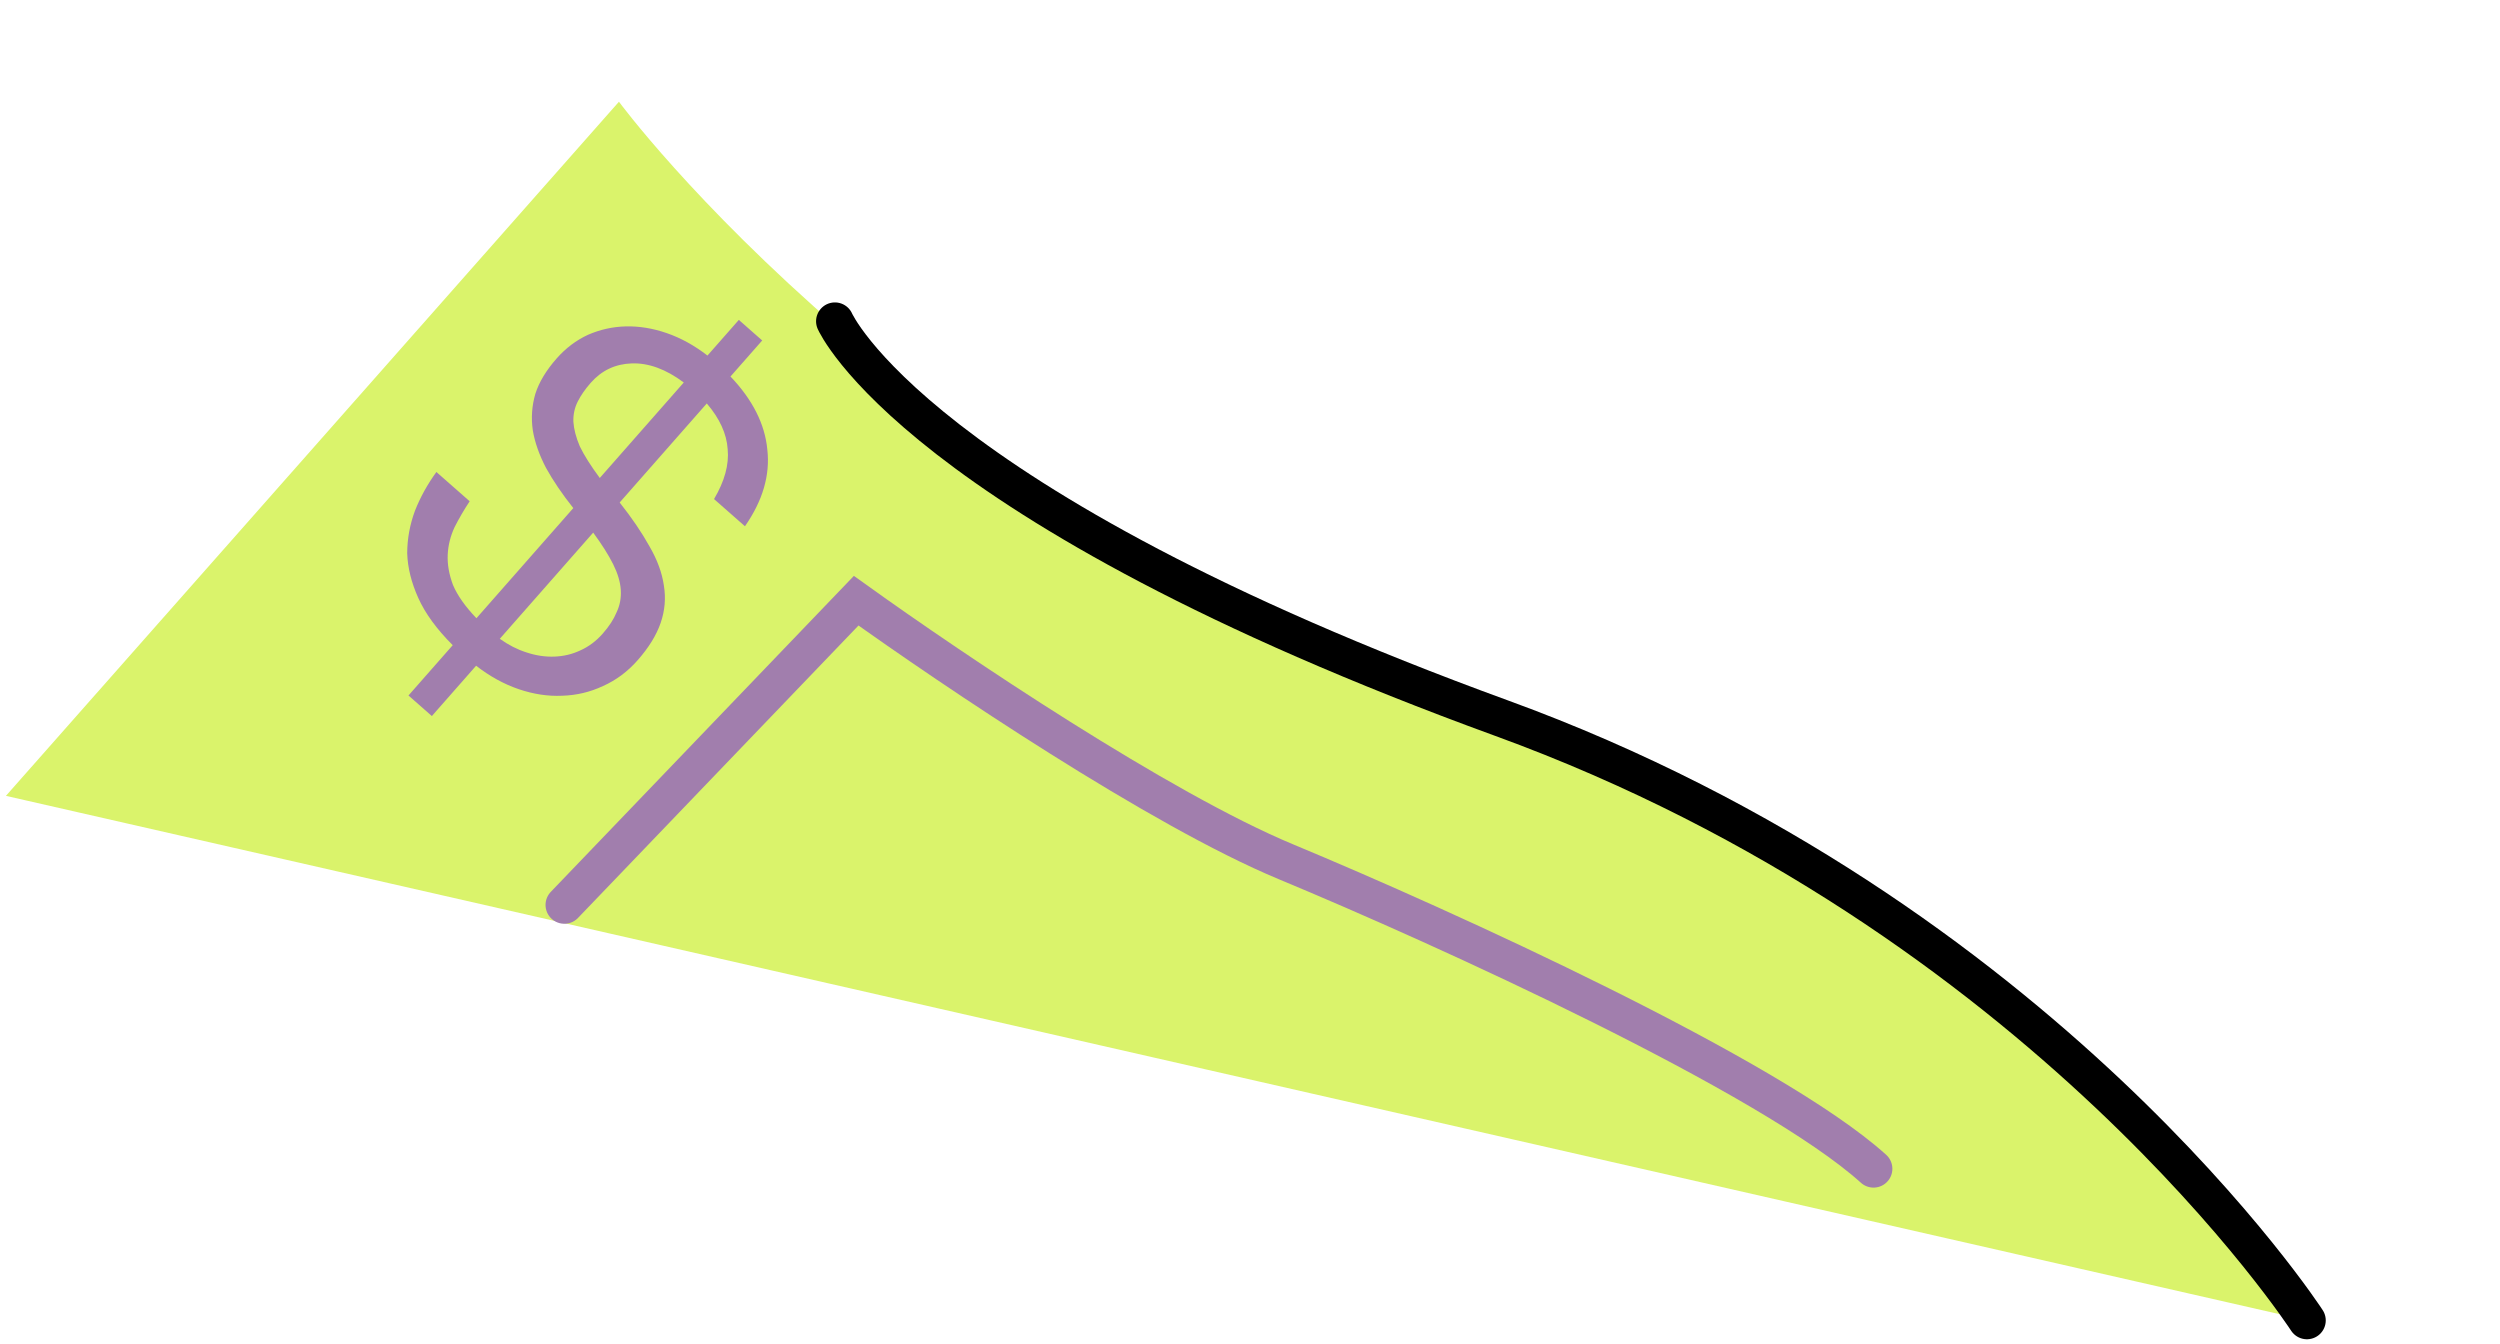 <?xml version="1.0" encoding="UTF-8"?> <svg xmlns="http://www.w3.org/2000/svg" width="199" height="107" viewBox="0 0 199 107" fill="none"><path d="M49.269 8.097L0.472 63.35L183.63 105.105C183.63 105.105 162.767 72.926 119.534 57.168C72.813 40.139 49.269 8.097 49.269 8.097Z" fill="#DAF36B"></path><path d="M66.459 25.572C66.459 25.572 72.813 40.139 119.534 57.168C162.767 72.926 183.63 105.105 183.63 105.105" stroke="black" stroke-width="3" stroke-linecap="round"></path><path d="M44.924 72.032L68.152 47.816C75.931 53.392 92.305 64.418 102.369 68.601C114.949 73.83 140.976 85.665 149.133 93.034" stroke="#A17EAD" stroke-width="3" stroke-linecap="round"></path><path d="M36.037 51.356C34.766 50.088 33.852 48.837 33.297 47.603C32.742 46.369 32.447 45.178 32.413 44.029C32.419 42.878 32.625 41.754 33.031 40.657C33.457 39.578 34.026 38.549 34.737 37.571L37.386 39.901C36.934 40.585 36.532 41.275 36.18 41.972C35.849 42.688 35.668 43.424 35.637 44.18C35.606 44.936 35.746 45.73 36.058 46.563C36.408 47.394 37.031 48.277 37.924 49.211L45.635 40.444C44.75 39.33 44.027 38.266 43.466 37.25C42.923 36.214 42.572 35.214 42.411 34.252C42.269 33.27 42.336 32.303 42.612 31.353C42.909 30.421 43.474 29.482 44.306 28.536C45.028 27.716 45.86 27.087 46.804 26.65C47.769 26.231 48.767 26.008 49.797 25.982C50.867 25.953 51.959 26.131 53.075 26.516C54.191 26.901 55.27 27.496 56.314 28.302L58.811 25.464L60.671 27.101L58.147 29.97C59.912 31.821 60.89 33.763 61.08 35.794C61.309 37.823 60.715 39.855 59.298 41.89L56.838 39.726C57.679 38.303 58.041 36.981 57.923 35.758C57.844 34.533 57.29 33.319 56.261 32.115L49.326 39.999C50.298 41.227 51.086 42.386 51.692 43.478C52.316 44.549 52.701 45.596 52.846 46.618C53.009 47.62 52.923 48.607 52.589 49.581C52.255 50.555 51.644 51.546 50.756 52.555C49.961 53.459 49.042 54.143 48.001 54.607C46.98 55.089 45.896 55.347 44.747 55.381C43.62 55.433 42.468 55.259 41.291 54.858C40.115 54.457 38.984 53.836 37.898 52.992L34.375 56.998L32.515 55.361L36.037 51.356ZM47.972 50.442C48.49 49.854 48.86 49.284 49.083 48.734C49.345 48.182 49.456 47.59 49.415 46.957C49.375 46.325 49.172 45.644 48.808 44.913C48.444 44.182 47.914 43.343 47.218 42.396L39.784 50.848C40.471 51.34 41.178 51.701 41.907 51.932C42.657 52.182 43.398 52.293 44.131 52.266C44.863 52.239 45.547 52.076 46.183 51.777C46.858 51.476 47.454 51.031 47.972 50.442ZM47.02 30.475C46.576 30.98 46.231 31.478 45.985 31.97C45.738 32.462 45.624 32.995 45.641 33.569C45.679 34.162 45.85 34.816 46.153 35.53C46.496 36.242 47.026 37.081 47.743 38.047L54.428 30.447C53.011 29.387 51.629 28.88 50.283 28.927C48.977 28.971 47.889 29.487 47.02 30.475Z" fill="#A17EAD"></path></svg> 